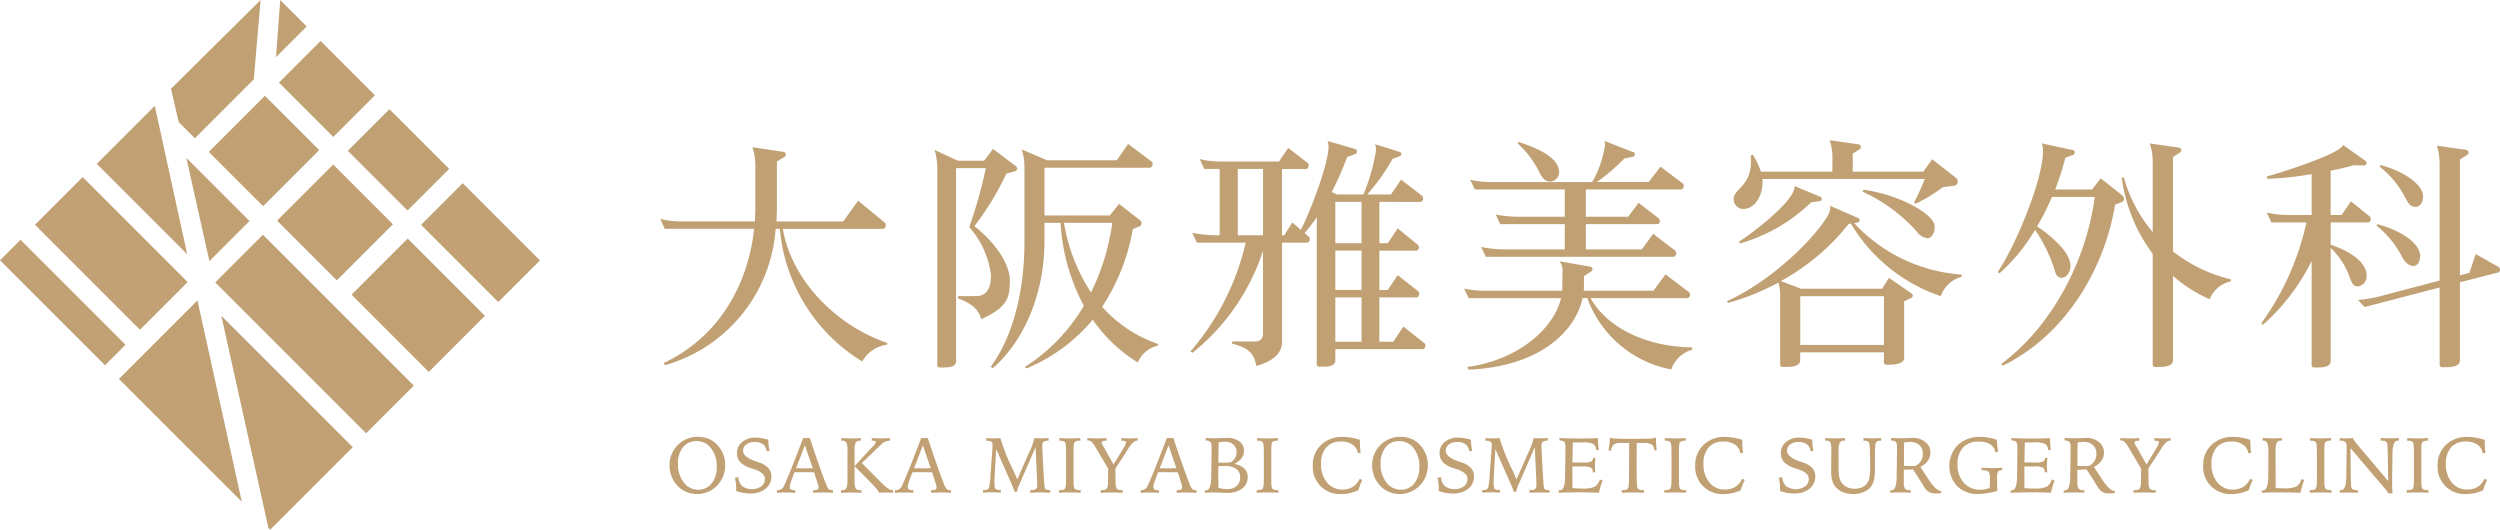 <svg xmlns="http://www.w3.org/2000/svg" width="264.203" height="56.006" viewBox="0 0 264.203 56.006">
  <g id="グループ_9" data-name="グループ 9" transform="translate(-2220.898 4435.003)">
    <rect id="長方形_3" data-name="長方形 3" width="8.387" height="8.117" transform="translate(2242.963 -4418.95) rotate(-45)" fill="#c1a174"/>
    <rect id="長方形_4" data-name="長方形 4" width="6.223" height="8.928" transform="matrix(0.707, -0.707, 0.707, 0.707, 2257.657, -4419.069)" fill="#c1a174"/>
    <rect id="長方形_5" data-name="長方形 5" width="6.223" height="8.117" transform="translate(2250.379 -4426.272) rotate(-45.004)" fill="#c1a174"/>
    <path id="パス_1" data-name="パス 1" d="M102.313,0l-.451,6.043L105.109,2.8Z" transform="translate(2148.2 -4435.003)" fill="#c1a174"/>
    <path id="パス_2" data-name="パス 2" d="M71.222,69.187l4.239-4.239-6.674-6.674Z" transform="translate(2171.805 -4476.593)" fill="#c1a174"/>
    <rect id="長方形_6" data-name="長方形 6" width="7.125" height="22.546" transform="translate(2243.648 -4405.155) rotate(-45)" fill="#c1a174"/>
    <rect id="長方形_7" data-name="長方形 7" width="8.388" height="8.929" transform="translate(2250.181 -4411.685) rotate(-44.996)" fill="#c1a174"/>
    <path id="パス_3" data-name="パス 3" d="M45.272,54.752,41.845,39.059l-6.133,6.133Z" transform="translate(2195.411 -4462.879)" fill="#c1a174"/>
    <rect id="長方形_8" data-name="長方形 8" width="6.223" height="11.544" transform="translate(2265.396 -4411.245) rotate(-45)" fill="#c1a174"/>
    <rect id="長方形_9" data-name="長方形 9" width="3.066" height="15.692" transform="translate(2220.898 -4407.497) rotate(-45.008)" fill="#c1a174"/>
    <path id="パス_4" data-name="パス 4" d="M86.662,138.915l.18.271,8.748-8.748L81.7,116.549Z" transform="translate(2162.588 -4518.183)" fill="#c1a174"/>
    <path id="パス_5" data-name="パス 5" d="M63.117,9.379l.812,3.517,1.714,1.714,6.223-6.223L72.587,0Z" transform="translate(2175.852 -4435.003)" fill="#c1a174"/>
    <rect id="長方形_10" data-name="長方形 10" width="7.125" height="15.692" transform="translate(2224.595 -4411.252) rotate(-45)" fill="#c1a174"/>
    <path id="パス_6" data-name="パス 6" d="M56.889,132.163,52.2,110.879l-8.3,8.3Z" transform="translate(2189.566 -4514.137)" fill="#c1a174"/>
    <rect id="長方形_11" data-name="長方形 11" width="8.388" height="11.545" transform="translate(2258.05 -4403.861) rotate(-44.996)" fill="#c1a174"/>
    <path id="パス_7" data-name="パス 7" d="M267.684,75.187a3.519,3.519,0,0,0-2.616,1.779,18.283,18.283,0,0,1-8.711-14.022h-.445a16.149,16.149,0,0,1-11.693,14.414l-.131-.235c6.226-2.956,8.973-8.79,9.549-14.179h-9.444l-.471-1.046a8.923,8.923,0,0,0,2.355.261h7.638c.026-.471.052-.942.052-1.413V56.2a5.91,5.91,0,0,0-.314-1.884l3.322.5a.276.276,0,0,1,.209.262.284.284,0,0,1-.1.236l-.837.523v4.813c0,.523-.026,1.02-.052,1.517h7.063l1.57-2.2,2.825,2.328a.3.3,0,0,1,.1.262c0,.183-.1.392-.288.392H256.671c.916,5.31,5.441,10.124,11.039,12.06Z" transform="translate(2046.956 -4473.765)" fill="#c1a174"/>
    <path id="パス_8" data-name="パス 8" d="M353.412,56.029l-.863.235a29.206,29.206,0,0,1-3.375,5.546c2.851,2.276,3.741,4.5,3.741,5.677v.183c0,1.883-.419,2.8-3.035,3.976-.209-.942-.942-1.674-2.459-2.2l.026-.235h1.857c.968,0,1.622-.549,1.622-2.224a9.425,9.425,0,0,0-2.3-5.075,47.426,47.426,0,0,0,1.753-6.226h-3.139V76.067c0,.628-.759.68-1.334.68h-.419c-.131,0-.235-.078-.235-.262V55.767a6.867,6.867,0,0,0-.288-2.014l2.459,1.151h2.773l.942-1.255,2.354,1.779a.447.447,0,0,1,.209.314c0,.131-.1.236-.288.288m15.147,18.416a3.006,3.006,0,0,0-2.119,1.779,16.033,16.033,0,0,1-4.761-4.525,18.1,18.1,0,0,1-7.011,5.153l-.157-.157a19.275,19.275,0,0,0,6.226-6.462,21.07,21.07,0,0,1-2.459-8.763h-1.7v1.91c0,5.938-2.433,10.856-5.467,13.446l-.209-.157c2.25-3.06,3.558-7.77,3.558-13.158v-7.9a6.105,6.105,0,0,0-.288-1.91l2.668,1.151h7.377l1.2-1.726,2.485,1.857a.3.3,0,0,1,.1.262c0,.183-.1.392-.288.392H356.578v5.049h6.906l.968-1.23,2.25,1.753a.334.334,0,0,1,.131.288.358.358,0,0,1-.209.34l-.706.288a21.8,21.8,0,0,1-3.244,8.214,13.921,13.921,0,0,0,5.912,3.924ZM358.644,61.47a19.129,19.129,0,0,0,2.851,7.351,23.976,23.976,0,0,0,2.25-7.351Z" transform="translate(1974.701 -4472.918)" fill="#c1a174"/>
    <path id="パス_9" data-name="パス 9" d="M463.98,74.028h-9.234v1.177c0,.628-.706.68-1.282.68h-.419a.247.247,0,0,1-.261-.261V60.086A17.609,17.609,0,0,1,451.5,61.76l.445.392a.3.3,0,0,1,.1.262.329.329,0,0,1-.288.366h-2.642V73.27c0,.916-.575,1.936-2.721,2.538-.209-1.256-.784-1.936-2.563-2.355v-.235h2.485a.745.745,0,0,0,.785-.733V63.643a22.861,22.861,0,0,1-7.455,10.778l-.209-.157a26.653,26.653,0,0,0,5.834-11.484h-5.154l-.5-1.047a12.821,12.821,0,0,0,2.433.262h.471V54.984h-1.622l-.5-1.046a8.96,8.96,0,0,0,2.328.262h6.069l.968-1.439,2.067,1.6a.284.284,0,0,1,.1.235c0,.183-.1.393-.287.393h-2.538V62h.236l.863-1.361.89.785c.889-1.674,2.93-6.906,2.93-8.79a2.233,2.233,0,0,0-.1-.6l2.9.837a.284.284,0,0,1,.209.288.275.275,0,0,1-.131.235l-.915.34a31.432,31.432,0,0,1-1.622,3.688l.549.262h2.8a20.45,20.45,0,0,0,1.334-4.709,2.057,2.057,0,0,0-.1-.6l2.59.811a.251.251,0,0,1,.183.235.219.219,0,0,1-.157.209l-.785.314a21.43,21.43,0,0,1-2.668,3.741h2.511l1.073-1.57,2.2,1.7a.42.42,0,0,1,.131.288c0,.183-.131.366-.288.366H459.4v4.368h.889l1.047-1.57,2.119,1.726a.322.322,0,0,1,.131.262c0,.183-.131.366-.288.366h-3.9v4.159h.889l1.047-1.57,2.171,1.7a.3.3,0,0,1,.1.261c0,.183-.1.393-.288.393H459.4v4.683h1.465l1.072-1.6,2.223,1.753a.3.3,0,0,1,.105.262.329.329,0,0,1-.288.366M447.107,54.984h-2.668v7.011h2.668Zm10.411,3.479h-2.773v4.369h2.773Zm0,5.154h-2.773v4.159h2.773Zm0,4.944h-2.773v4.683h2.773Z" transform="translate(1907.272 -4472.135)" fill="#c1a174"/>
    <path id="パス_10" data-name="パス 10" d="M562.3,76.174a11.76,11.76,0,0,1-8.868-7.534h-.5c-.732,3.4-4.369,7.22-12.033,7.56l-.157-.287c5.206-.706,9.077-3.872,9.915-7.272H540.9l-.5-1.02a10.283,10.283,0,0,0,2.354.235h8.031l.026-1.988a1.74,1.74,0,0,0-.314-1.125l3.27.575a.255.255,0,0,1,.21.262.237.237,0,0,1-.1.209l-.785.523-.026,1.544h7.351l1.282-1.726,2.485,1.883a.335.335,0,0,1,.1.262.329.329,0,0,1-.288.366H553.774c1.831,3.218,5.964,5.127,10.726,5.206l.026.236a3.3,3.3,0,0,0-2.223,2.093m1.047-19.018H553.278v2.878h4.473l1.1-1.465,2.119,1.622a.421.421,0,0,1,.131.288.3.3,0,0,1-.288.34h-7.533v2.668h5.912l1.2-1.648,2.328,1.779a.335.335,0,0,1,.1.261c0,.21-.1.393-.288.393H542.709l-.5-1.046a12.257,12.257,0,0,0,2.38.262h6.461V60.818h-6.827l-.471-1.02a11.771,11.771,0,0,0,2.355.236h4.944V57.155h-9.5l-.5-1.02a10.35,10.35,0,0,0,2.381.236h10.516a11.138,11.138,0,0,0,1.36-3.924,2.063,2.063,0,0,0-.052-.419l3.008,1.177c.131,0,.183.1.183.235a.273.273,0,0,1-.183.261l-.916.183a21.729,21.729,0,0,1-2.9,2.485h5.467l1.256-1.622,2.354,1.779a.283.283,0,0,1,.1.236c0,.183-.1.393-.287.393m-13.865-.837c-.392,0-.733-.235-1.072-.916a10.227,10.227,0,0,0-2.329-3.113l.1-.157c2.485.811,4.107,1.752,4.264,3.008,0,.052.026.131.026.183a.994.994,0,0,1-.994.994" transform="translate(1835.214 -4472.135)" fill="#c1a174"/>
    <path id="パス_11" data-name="パス 11" d="M659.98,68.235a17.594,17.594,0,0,1-9.5-7.665l-.235.026a23.392,23.392,0,0,1-7.168,6.043l2.145.811h8.554l.733-1.151,2.38,1.648a.267.267,0,0,1,.131.209.288.288,0,0,1-.157.262l-.758.366v5.991c0,.68-1.177.706-1.753.706h-.1a.274.274,0,0,1-.288-.287v-1.02h-8.842v.837c0,.654-.916.706-1.544.706h-.314a.254.254,0,0,1-.262-.288V68.392a5.242,5.242,0,0,0-.183-1.6,24.27,24.27,0,0,1-5.31,2.145l-.157-.157c5-2.276,9.549-6.959,10.752-9.182a1.611,1.611,0,0,0,.183-.916l2.982,1.308a.267.267,0,0,1,.131.209.256.256,0,0,1-.236.262l-.339.052a17.053,17.053,0,0,0,11.353,5.441v.235a3.229,3.229,0,0,0-2.2,2.04m1.386-11.667-1.177.157a16.028,16.028,0,0,1-2.877,1.752l-.157-.157a19.43,19.43,0,0,0,1.125-2.459H641.119a1.579,1.579,0,0,1,.027.34c-.027,1.491-.838,2.825-2.067,2.825h-.052a1.042,1.042,0,0,1-.942-1.073c.026-1.073,1.831-1.308,1.831-3.976a4.821,4.821,0,0,0-.026-.6l.209-.1a7.46,7.46,0,0,1,.864,1.805h7.56V53.664a5.529,5.529,0,0,0-.288-1.91l3.087.445a.284.284,0,0,1,.21.288.237.237,0,0,1-.1.209l-.759.471v1.91h7.456l.942-1.308,2.511,1.962a.456.456,0,0,1,.183.366.437.437,0,0,1-.393.471m-14.178,1.622-.916.131a17.96,17.96,0,0,1-7.508,4.342l-.13-.183c1.2-.732,5.885-4.264,5.885-5.807v-.078l2.747,1.151a.267.267,0,0,1,.131.21.248.248,0,0,1-.209.235m6.775,10.045h-8.842v5.154h8.842Zm4.578-6.122a1.667,1.667,0,0,1-1.125-.732,17.362,17.362,0,0,0-5.7-4.186l.079-.209c3.427.471,6.671,2.145,7.4,3.427a1.041,1.041,0,0,1,.131.575c0,.445-.261,1.125-.784,1.125" transform="translate(1766.025 -4471.939)" fill="#c1a174"/>
    <path id="パス_12" data-name="パス 12" d="M750.511,59.142l-.706.262c-1.1,6.749-5.206,13.786-11.877,17.03l-.157-.183c5.441-4.055,9-10.987,9.888-17.658h-4.526a24.747,24.747,0,0,1-1.57,3.113c1.125.759,3.531,2.59,3.531,4.186,0,.523-.34,1.256-.968,1.256-.262,0-.549-.209-.68-.732a16.582,16.582,0,0,0-2.093-4.343,19.294,19.294,0,0,1-3.767,4.6l-.183-.157c1.805-2.616,4.787-9.653,4.787-12.818a1.856,1.856,0,0,0-.131-.759l3.3.706a.26.26,0,0,1,.183.262.311.311,0,0,1-.131.235l-.863.314a28.963,28.963,0,0,1-1.072,3.348h3.9l.915-1.177,2.3,1.831a.408.408,0,0,1,.157.314.371.371,0,0,1-.236.366M759.8,69.4a14.292,14.292,0,0,1-3.872-2.459v8.92c0,.654-.942.706-1.57.706h-.314a.255.255,0,0,1-.262-.288V64.609a17.172,17.172,0,0,1-3.27-8.031l.209-.078a15.313,15.313,0,0,0,3.06,5.807V54.826a5.917,5.917,0,0,0-.314-1.884l3.113.445a.3.3,0,0,1,.235.261.274.274,0,0,1-.131.235l-.759.5v9.967a15.7,15.7,0,0,0,6.121,2.956v.209A3.135,3.135,0,0,0,759.8,69.4" transform="translate(1694.618 -4472.787)" fill="#c1a174"/>
    <path id="パス_13" data-name="パス 13" d="M845.992,61.678h-3.95v2.354c2.04.68,3.793,1.858,3.793,3.244a1.1,1.1,0,0,1-.916,1.177c-.445-.026-.6-.235-.889-1.02a7.965,7.965,0,0,0-1.988-3.061V76.328c0,.628-.759.68-1.334.68h-.419a.235.235,0,0,1-.261-.262V65.759a22.147,22.147,0,0,1-5.153,6.749l-.157-.183a28.591,28.591,0,0,0,4.761-10.647h-3.714l-.471-1.046a9.939,9.939,0,0,0,2.328.262h2.407V56.577a35.558,35.558,0,0,1-4.683.5l-.052-.261c1.1-.262,7.8-2.381,8.057-3.323l2.381,1.7a.323.323,0,0,1,.1.209.262.262,0,0,1-.262.262l-1.073-.026c-.68.183-1.517.393-2.459.576v4.683h1.151l.994-1.439,1.988,1.6a.389.389,0,0,1,.1.236c0,.183-.1.392-.288.392m13.76,5.284L855.7,68.009v8.24c0,.68-.89.733-1.517.733h-.34a.275.275,0,0,1-.288-.288V68.558l-7.927,2.067-.706-.759a12.255,12.255,0,0,0,2.354-.392l6.278-1.648V55.452a6.792,6.792,0,0,0-.288-1.884l3.087.445a.3.3,0,0,1,.262.288.313.313,0,0,1-.131.236l-.785.5V67.277l.994-.262.68-1.988,2.407,1.361a.361.361,0,0,1,.157.288.294.294,0,0,1-.183.288m-9-.68c-.366,0-.837-.314-1.2-1.02a10.206,10.206,0,0,0-2.668-3.244l.078-.157c2.642.706,4.29,1.988,4.5,3.087a.981.981,0,0,1,.026.261c0,.68-.314,1.073-.732,1.073m.288-6.252c-.5,0-.707-.157-1.151-1.02a10.152,10.152,0,0,0-2.668-3.218l.078-.183c2.642.732,4.264,2.014,4.473,3.087a1.079,1.079,0,0,1,.026.288c0,.628-.366,1.046-.758,1.046" transform="translate(1625.167 -4473.178)" fill="#c1a174"/>
    <path id="パス_14" data-name="パス 14" d="M250.071,161.238a3.207,3.207,0,0,1,1.1.176,2.547,2.547,0,0,1,.876.545,3.059,3.059,0,0,1,.719,1.032,3.17,3.17,0,0,1,.249,1.248,3.131,3.131,0,0,1-.263,1.271,2.965,2.965,0,0,1-.75,1.033,3,3,0,0,1-1.94.741,2.94,2.94,0,0,1-1.193-.239,2.759,2.759,0,0,1-.962-.709,3.062,3.062,0,0,1-.581-.964,3.179,3.179,0,0,1-.2-1.126,3.066,3.066,0,0,1,.241-1.209,2.986,2.986,0,0,1,1.63-1.594,2.873,2.873,0,0,1,1.073-.207m2.049,3.143a2.99,2.99,0,0,0-.608-1.934,1.884,1.884,0,0,0-1.531-.755,1.755,1.755,0,0,0-1.423.648,2.632,2.632,0,0,0-.537,1.734,3.1,3.1,0,0,0,.61,1.98,1.867,1.867,0,0,0,1.525.774,1.743,1.743,0,0,0,1.424-.666,2.74,2.74,0,0,0,.541-1.78" transform="translate(2044.526 -4550.077)" fill="#c1a174"/>
    <path id="パス_15" data-name="パス 15" d="M274.814,161.769a5.06,5.06,0,0,0,.034.591,4.329,4.329,0,0,0,.107.575l-.316.061a1.074,1.074,0,0,0-.387-.745,1.449,1.449,0,0,0-.9-.243,1.379,1.379,0,0,0-.869.259.809.809,0,0,0-.334.668q0,.673,1.426,1.15c.127.04.224.073.292.1a2.206,2.206,0,0,1,.96.581,1.29,1.29,0,0,1,.308.877,1.608,1.608,0,0,1-.611,1.306,2.479,2.479,0,0,1-1.62.5,4.42,4.42,0,0,1-.751-.063,4.483,4.483,0,0,1-.743-.2c0-.027,0-.059.006-.1s0-.09,0-.16a4.9,4.9,0,0,0-.033-.567,5,5,0,0,0-.1-.559l.365-.085a1.441,1.441,0,0,0,.417.972,1.807,1.807,0,0,0,2.009.006.949.949,0,0,0,.377-.776q0-.673-1.174-1.045-.166-.052-.259-.085a2.721,2.721,0,0,1-1.167-.644,1.375,1.375,0,0,1-.352-.972,1.462,1.462,0,0,1,.551-1.162,2.065,2.065,0,0,1,1.381-.466,4,4,0,0,1,.616.049,7.411,7.411,0,0,1,.762.17" transform="translate(2027.281 -4550.3)" fill="#c1a174"/>
    <path id="パス_16" data-name="パス 16" d="M289.579,161.706h.7q.527,1.609,1,2.938t.743,2a1.287,1.287,0,0,0,.279.474.549.549,0,0,0,.336.089h.081v.279q-.316-.016-.577-.024t-.439-.008q-.227,0-.5.008t-.575.024v-.279h.077a.794.794,0,0,0,.393-.067.268.268,0,0,0,.1-.245.721.721,0,0,0-.016-.144,1.705,1.705,0,0,0-.053-.189l-.4-1.242q-.154,0-.421,0-.486-.012-.624-.012l-.52,0q-.245,0-.508.01-.288.727-.393,1.06a1.843,1.843,0,0,0-.105.475.327.327,0,0,0,.105.278.656.656,0,0,0,.377.079h.109v.279c-.2-.011-.381-.019-.553-.024s-.324-.008-.46-.008q-.162,0-.405.008t-.526.024v-.275a.746.746,0,0,0,.75-.474q.227-.474.8-1.9t1.217-3.131m.182.761-.928,2.422.223,0q.457.012.624.012.2,0,.733-.012l.178,0Z" transform="translate(2016.205 -4550.411)" fill="#c1a174"/>
    <path id="パス_17" data-name="パス 17" d="M310.488,161.706q.287.016.551.024t.478.008q.251,0,.51-.008t.526-.024v.275H312.5a.552.552,0,0,0-.488.182,2.108,2.108,0,0,0-.123.939v2.958a2.312,2.312,0,0,0,.117.971.526.526,0,0,0,.47.178l.065,0c.029,0,.053,0,.069,0v.284q-.3-.016-.581-.024t-.512-.008q-.186,0-.458.008t-.6.024v-.279l.053,0,.077,0a.444.444,0,0,0,.435-.225,2.682,2.682,0,0,0,.115-1q0-.105,0-.4t0-.474v-1.076c0-.135,0-.307,0-.516s0-.352,0-.427a2.225,2.225,0,0,0-.115-.906.454.454,0,0,0-.435-.207l-.049,0-.056,0Zm3.224,0q.259.016.514.024t.5.008q.174,0,.4-.008t.5-.024v.275h-.037a1.289,1.289,0,0,0-.887.4l-.041.041-2.009,1.922L314.5,166.2l.207.206q.782.8,1.146.8l.069,0a.158.158,0,0,0,.036-.006l0,.284-.174-.008q-.421-.024-.575-.024c-.1,0-.22,0-.35.008s-.271.013-.419.024l.006-.018a.108.108,0,0,0,0-.022q0-.21-1.292-1.493-.782-.781-1.272-1.283l1.56-1.684q.105-.118.287-.307a1.864,1.864,0,0,0,.409-.522.141.141,0,0,0-.079-.132.567.567,0,0,0-.253-.042h-.1Z" transform="translate(1999.322 -4550.411)" fill="#c1a174"/>
    <path id="パス_18" data-name="パス 18" d="M333.124,161.706h.7q.527,1.609,1,2.938t.743,2a1.285,1.285,0,0,0,.279.474.549.549,0,0,0,.336.089h.081v.279q-.316-.016-.578-.024t-.439-.008q-.227,0-.5.008t-.575.024v-.279h.077a.794.794,0,0,0,.393-.067.268.268,0,0,0,.105-.245.723.723,0,0,0-.016-.144,1.722,1.722,0,0,0-.053-.189l-.4-1.242c-.1,0-.243,0-.421,0q-.486-.012-.624-.012l-.52,0q-.245,0-.508.01-.288.727-.393,1.06a1.842,1.842,0,0,0-.105.475.327.327,0,0,0,.105.278.655.655,0,0,0,.377.079h.109v.279q-.3-.016-.553-.024t-.46-.008q-.162,0-.405.008t-.526.024v-.275a.746.746,0,0,0,.75-.474q.227-.474.8-1.9t1.217-3.131m.182.761-.928,2.422.223,0q.457.012.624.012.2,0,.733-.012l.178,0Z" transform="translate(1985.127 -4550.411)" fill="#c1a174"/>
    <path id="パス_19" data-name="パス 19" d="M366.419,166.068l1.17-2.657.049-.11a7.087,7.087,0,0,0,.579-1.547.121.121,0,0,0,0-.024.118.118,0,0,1,0-.024q.239.012.431.018t.342.006q.142,0,.328-.006t.409-.018v.279h-.048a.725.725,0,0,0-.484.121.575.575,0,0,0-.131.433q0,.122.016.543t.04.911l.069,1.138,0,.109q.089,1.515.138,1.713a.261.261,0,0,0,.15.182.712.712,0,0,0,.328.065h.1v.283q-.32-.016-.595-.024t-.456-.008q-.213,0-.48.008t-.571.024v-.291c.024,0,.055,0,.093,0l.081,0a.636.636,0,0,0,.427-.109.526.526,0,0,0,.12-.4c0-.089,0-.177,0-.263s-.007-.176-.012-.267l-.158-3.483-1.661,3.819c0,.005-.008.017-.016.036a3.608,3.608,0,0,0-.287.855h-.268a4.839,4.839,0,0,0-.283-.77l-.016-.036-1.632-3.7q-.024.433-.069,1.191-.113,1.879-.113,2.353v.041q0,.514.115.622a.727.727,0,0,0,.472.107h.085v.283q-.263-.016-.5-.024t-.468-.008q-.162,0-.4.008c-.161.006-.333.014-.516.024V167.2h.113a.8.8,0,0,0,.344-.057.393.393,0,0,0,.178-.2,6.935,6.935,0,0,0,.158-1.345q.021-.324.037-.514l.073-.98V164.1q.109-1.454.109-1.652a.438.438,0,0,0-.124-.356.774.774,0,0,0-.468-.1h-.065v-.279l.105,0q.47.028.656.028.142,0,.539-.024c.083-.005.147-.008.19-.008v.024a20.815,20.815,0,0,0,1.371,3.4Z" transform="translate(1961.985 -4550.411)" fill="#c1a174"/>
    <path id="パス_20" data-name="パス 20" d="M390.93,161.706q.283.016.563.024t.547.008q.226,0,.506-.008c.186-.005.383-.013.591-.024v.275h-.069a.981.981,0,0,0-.395.061.344.344,0,0,0-.184.2,1.278,1.278,0,0,0-.047.3q-.014.208-.014.679v2.825q0,.478.022.673a.875.875,0,0,0,.07.288.309.309,0,0,0,.189.146,1.279,1.279,0,0,0,.382.044h.085v.284q-.348-.016-.644-.024t-.494-.008c-.157,0-.334,0-.531.008s-.4.013-.62.024V167.2h.081a1.275,1.275,0,0,0,.384-.044.308.308,0,0,0,.186-.146,1.037,1.037,0,0,0,.079-.359q.022-.249.022-.9v-2.225q0-.636-.016-.906a1.6,1.6,0,0,0-.053-.375.333.333,0,0,0-.176-.2.965.965,0,0,0-.4-.061h-.073Z" transform="translate(1941.924 -4550.411)" fill="#c1a174"/>
    <path id="パス_21" data-name="パス 21" d="M401.331,161.706q.3.016.563.024t.466.008q.219,0,.47-.008t.527-.024v.28H403.3a.958.958,0,0,0-.34.046c-.078.031-.117.076-.117.136a1.3,1.3,0,0,0,.2.437l.085.145.976,1.742q.664-1.065,1-1.644a2.912,2.912,0,0,0,.332-.672.152.152,0,0,0-.1-.144.809.809,0,0,0-.322-.046h-.069v-.28q.243.016.462.024t.385.008q.207,0,.421-.008t.441-.024v.28a.068.068,0,0,0-.02-.006l-.036,0h-.049q-.36,0-.936.923-.178.288-.283.454l-1.021,1.559.016,1.446a1.28,1.28,0,0,0,.13.7.632.632,0,0,0,.482.14h.142v.284q-.336-.016-.638-.024t-.541-.008q-.2,0-.5.008t-.654.024V167.2l.085,0,.081,0a.578.578,0,0,0,.478-.162,1.241,1.241,0,0,0,.134-.672l.016-1.438-1.308-2.207c-.024-.035-.055-.086-.093-.154q-.36-.608-.656-.608a.418.418,0,0,0-.051,0l-.087.012Z" transform="translate(1934.471 -4550.411)" fill="#c1a174"/>
    <path id="パス_22" data-name="パス 22" d="M423.78,161.706h.7q.527,1.609,1,2.938t.743,2a1.287,1.287,0,0,0,.28.474.548.548,0,0,0,.336.089h.081v.279q-.315-.016-.577-.024t-.439-.008q-.226,0-.5.008t-.575.024v-.279h.077a.794.794,0,0,0,.393-.067.268.268,0,0,0,.105-.245.718.718,0,0,0-.016-.144,1.72,1.72,0,0,0-.053-.189l-.4-1.242q-.154,0-.421,0-.486-.012-.624-.012l-.52,0q-.245,0-.508.01-.288.727-.393,1.06a1.844,1.844,0,0,0-.105.475.327.327,0,0,0,.105.278.655.655,0,0,0,.377.079h.109v.279c-.2-.011-.381-.019-.553-.024s-.324-.008-.459-.008q-.162,0-.405.008t-.526.024v-.275a.746.746,0,0,0,.75-.474q.227-.474.8-1.9t1.217-3.131m.182.761-.928,2.422.223,0q.457.012.623.012.2,0,.733-.012l.178,0Z" transform="translate(1920.427 -4550.411)" fill="#c1a174"/>
    <path id="パス_23" data-name="パス 23" d="M444.721,167.191l.054.006.079,0q.539,0,.547-1.515,0-.381.008-.6l.016-1.105q0-.356.006-.693t0-.729a.692.692,0,0,0-.13-.482.634.634,0,0,0-.462-.133h-.032v-.284q.259.02.508.028t.5.008q.283,0,.7-.018t.539-.019a2.12,2.12,0,0,1,1.318.37,1.193,1.193,0,0,1,.484,1,1.251,1.251,0,0,1-.237.763,2.376,2.376,0,0,1-.784.622,2.032,2.032,0,0,1,1.065.486,1.234,1.234,0,0,1,.352.919,1.437,1.437,0,0,1-.587,1.195,2.5,2.5,0,0,1-1.568.454q-.178,0-.668-.02t-.81-.02c-.089,0-.212,0-.37.008s-.335.013-.533.024Zm1.434-.263a3.52,3.52,0,0,0,.462.1,2.948,2.948,0,0,0,.441.034,1.5,1.5,0,0,0,1.028-.324,1.147,1.147,0,0,0,.365-.9,1.055,1.055,0,0,0-.409-.913,2.139,2.139,0,0,0-1.255-.3l-.277,0c-.093,0-.214.006-.362.014q0,.17,0,.5t0,.484q0,.251,0,.532t.012.768m-.008-2.661c.062.005.129.009.2.01s.179,0,.322,0,.3,0,.427-.008.257-.015.379-.028a1.486,1.486,0,0,0,.445-.476,1.166,1.166,0,0,0,.15-.585,1.042,1.042,0,0,0-.328-.812,1.289,1.289,0,0,0-.9-.3q-.125,0-.289.016c-.11.011-.233.027-.371.049q-.012.542-.022,1.259t-.014.871" transform="translate(1903.504 -4550.381)" fill="#c1a174"/>
    <path id="パス_24" data-name="パス 24" d="M463.917,161.706q.283.016.563.024t.547.008q.227,0,.506-.008t.591-.024v.275h-.069a.98.98,0,0,0-.395.061.345.345,0,0,0-.184.2,1.271,1.271,0,0,0-.047.3q-.014.208-.014.679v2.825q0,.478.022.673a.857.857,0,0,0,.071.288.306.306,0,0,0,.188.146,1.283,1.283,0,0,0,.383.044h.085v.284q-.348-.016-.644-.024t-.494-.008q-.235,0-.531.008t-.62.024V167.2h.081a1.277,1.277,0,0,0,.385-.044.306.306,0,0,0,.186-.146,1.04,1.04,0,0,0,.079-.359q.023-.249.022-.9v-2.225q0-.636-.016-.906a1.6,1.6,0,0,0-.053-.375.333.333,0,0,0-.176-.2.966.966,0,0,0-.395-.061h-.073Z" transform="translate(1889.833 -4550.411)" fill="#c1a174"/>
    <path id="パス_25" data-name="パス 25" d="M489.551,161.575v.138q0,.284.02.589t.061.642l-.3.049a1.272,1.272,0,0,0-.551-.909,2.113,2.113,0,0,0-1.227-.326,1.972,1.972,0,0,0-1.557.618,2.549,2.549,0,0,0-.549,1.752,2.936,2.936,0,0,0,.63,1.958,2.037,2.037,0,0,0,1.634.747,2.015,2.015,0,0,0,1.1-.291,1.93,1.93,0,0,0,.723-.855l.271.134q-.13.263-.235.537t-.186.549a4.553,4.553,0,0,1-.891.3,4.188,4.188,0,0,1-.911.1,2.858,2.858,0,0,1-3.009-3.021,2.877,2.877,0,0,1,.879-2.177,3.151,3.151,0,0,1,2.272-.84,5.328,5.328,0,0,1,.873.077,7.284,7.284,0,0,1,.954.231" transform="translate(1875.061 -4550.098)" fill="#c1a174"/>
    <path id="パス_26" data-name="パス 26" d="M509.418,161.238a3.2,3.2,0,0,1,1.1.176,2.547,2.547,0,0,1,.877.545,3.056,3.056,0,0,1,.719,1.032,3.164,3.164,0,0,1,.249,1.248,3.127,3.127,0,0,1-.263,1.271,2.959,2.959,0,0,1-.749,1.033,3,3,0,0,1-1.94.741,2.939,2.939,0,0,1-1.193-.239,2.764,2.764,0,0,1-.962-.709,3.064,3.064,0,0,1-.581-.964,3.176,3.176,0,0,1-.2-1.126,3.063,3.063,0,0,1,.241-1.209,2.984,2.984,0,0,1,1.63-1.594,2.872,2.872,0,0,1,1.073-.207m2.049,3.143a2.989,2.989,0,0,0-.607-1.934,1.884,1.884,0,0,0-1.531-.755,1.756,1.756,0,0,0-1.423.648,2.634,2.634,0,0,0-.537,1.734,3.1,3.1,0,0,0,.609,1.98,1.867,1.867,0,0,0,1.525.774,1.743,1.743,0,0,0,1.423-.666,2.739,2.739,0,0,0,.541-1.78" transform="translate(1859.432 -4550.077)" fill="#c1a174"/>
    <path id="パス_27" data-name="パス 27" d="M534.161,161.769a4.942,4.942,0,0,0,.035.591,4.28,4.28,0,0,0,.107.575l-.316.061a1.075,1.075,0,0,0-.387-.745,1.447,1.447,0,0,0-.9-.243,1.379,1.379,0,0,0-.869.259.81.81,0,0,0-.334.668q0,.673,1.426,1.15c.127.04.224.073.292.1a2.2,2.2,0,0,1,.96.581,1.29,1.29,0,0,1,.308.877,1.608,1.608,0,0,1-.612,1.306,2.479,2.479,0,0,1-1.62.5,4.418,4.418,0,0,1-.751-.063,4.48,4.48,0,0,1-.743-.2c0-.027,0-.059.006-.1s0-.09,0-.16a4.909,4.909,0,0,0-.13-1.126l.365-.085a1.439,1.439,0,0,0,.417.972,1.807,1.807,0,0,0,2.008.006.949.949,0,0,0,.377-.776q0-.673-1.175-1.045-.166-.052-.259-.085a2.721,2.721,0,0,1-1.167-.644,1.375,1.375,0,0,1-.352-.972,1.461,1.461,0,0,1,.551-1.162,2.064,2.064,0,0,1,1.381-.466,4,4,0,0,1,.616.049,7.406,7.406,0,0,1,.761.17" transform="translate(1842.187 -4550.3)" fill="#c1a174"/>
    <path id="パス_28" data-name="パス 28" d="M550.7,166.068l1.17-2.657.049-.11a7.081,7.081,0,0,0,.579-1.547.124.124,0,0,0,0-.024.108.108,0,0,1,0-.024c.16.008.3.014.431.018s.242.006.342.006.2,0,.328-.006.26-.01.409-.018v.279h-.049a.726.726,0,0,0-.484.121.575.575,0,0,0-.132.433c0,.081.006.262.016.543s.024.585.04.911l.069,1.138,0,.109q.089,1.515.138,1.713a.262.262,0,0,0,.15.182.713.713,0,0,0,.328.065h.1v.283q-.32-.016-.595-.024t-.456-.008q-.213,0-.48.008t-.571.024v-.291c.024,0,.055,0,.093,0l.081,0a.637.637,0,0,0,.427-.109.527.527,0,0,0,.12-.4c0-.089,0-.177,0-.263s-.007-.176-.012-.267l-.158-3.483-1.661,3.819c0,.005-.008.017-.016.036a3.63,3.63,0,0,0-.287.855H550.4a4.883,4.883,0,0,0-.284-.77l-.016-.036-1.632-3.7q-.025.433-.069,1.191-.114,1.879-.114,2.353v.041q0,.514.115.622a.727.727,0,0,0,.472.107h.085v.283q-.263-.016-.5-.024t-.468-.008q-.162,0-.4.008c-.161.006-.333.014-.517.024V167.2h.114a.8.8,0,0,0,.344-.057.393.393,0,0,0,.178-.2,6.943,6.943,0,0,0,.158-1.345q.02-.324.037-.514l.073-.98V164.1q.109-1.454.109-1.652a.439.439,0,0,0-.123-.356.775.775,0,0,0-.468-.1h-.065v-.279l.105,0q.47.028.656.028.142,0,.539-.024c.084-.005.147-.008.19-.008v.024a20.823,20.823,0,0,0,1.372,3.4Z" transform="translate(1830.464 -4550.411)" fill="#c1a174"/>
    <path id="パス_29" data-name="パス 29" d="M575.4,161.706q.708.025,1.268.037t.964.012q.45,0,.909-.012t.933-.037q0,.3.024.622t.049.638l-.271.024a.79.79,0,0,0-.3-.658,2.473,2.473,0,0,0-1.154-.172q-.227,0-.83.012l-.178,0q-.008.485-.024,1.19t-.02.915h.126c.159,0,.358,0,.6.006l.48.006a1.781,1.781,0,0,0,.776-.109.457.457,0,0,0,.2-.4l.255.024c-.019.168-.033.323-.043.466s-.014.275-.014.4q0,.105.02.454c.005.084.009.147.012.19l-.263.008v-.032a.5.5,0,0,0-.2-.466,2.209,2.209,0,0,0-.938-.122H576.77q0,.2,0,.549t0,.5q0,.268,0,.557t.016.678q.2.024.46.037c.171.008.36.012.565.012a2.959,2.959,0,0,0,1.339-.2,1.353,1.353,0,0,0,.513-.756l.292.1q-.122.336-.215.66t-.162.644q-.636-.025-1.183-.036t-.988-.012q-.6,0-1.944.045l-.146,0v-.263l.055.006.079,0q.539,0,.547-1.515,0-.381.008-.6l.016-1.106q0-.356.006-.692t0-.729a.691.691,0,0,0-.13-.482.634.634,0,0,0-.462-.134H575.4Z" transform="translate(1810.302 -4550.411)" fill="#c1a174"/>
    <path id="パス_30" data-name="パス 30" d="M595.086,167.03h.142a.862.862,0,0,0,.409-.071.4.4,0,0,0,.17-.261,6.212,6.212,0,0,0,.051-.911q.014-.785.014-2.446v-1.292h-.818a1.414,1.414,0,0,0-.8.16,1.114,1.114,0,0,0-.31.675l-.263-.057q.077-.352.117-.693a5.616,5.616,0,0,0,.041-.668,1.245,1.245,0,0,0,.492.109q.371.033,1.3.033h.988q1.231,0,1.586-.031a1.3,1.3,0,0,0,.5-.111c0,.027,0,.07,0,.128s0,.1,0,.132q0,.255.022.526c.015.181.037.367.067.559l-.255.049a.915.915,0,0,0-.249-.624,1.516,1.516,0,0,0-.844-.186h-.766q0,.231-.008.652-.008,1.105-.008,1.486,0,1.438.018,1.948a2.914,2.914,0,0,0,.063.636.337.337,0,0,0,.174.2.92.92,0,0,0,.373.057h.142v.283q-.336-.016-.634-.024c-.2-.005-.376-.008-.533-.008q-.207,0-.508.008t-.654.024Z" transform="translate(1797.196 -4550.239)" fill="#c1a174"/>
    <path id="パス_31" data-name="パス 31" d="M614.4,161.706q.283.016.563.024t.547.008c.151,0,.32,0,.506-.008s.383-.013.591-.024v.275h-.069a.98.98,0,0,0-.395.061.344.344,0,0,0-.184.2,1.267,1.267,0,0,0-.047.3q-.014.208-.014.679v2.825q0,.478.022.673a.853.853,0,0,0,.071.288.306.306,0,0,0,.188.146,1.282,1.282,0,0,0,.383.044h.085v.284q-.348-.016-.644-.024t-.494-.008q-.235,0-.531.008t-.62.024V167.2h.081a1.277,1.277,0,0,0,.384-.044.306.306,0,0,0,.186-.146,1.041,1.041,0,0,0,.079-.359q.022-.249.022-.9v-2.225q0-.636-.016-.906a1.609,1.609,0,0,0-.053-.375.333.333,0,0,0-.176-.2.964.964,0,0,0-.395-.061H614.4Z" transform="translate(1782.435 -4550.411)" fill="#c1a174"/>
    <path id="パス_32" data-name="パス 32" d="M630.71,161.575v.138q0,.284.02.589t.061.642l-.3.049a1.271,1.271,0,0,0-.551-.909,2.112,2.112,0,0,0-1.227-.326,1.973,1.973,0,0,0-1.557.618,2.549,2.549,0,0,0-.549,1.752,2.935,2.935,0,0,0,.63,1.958,2.037,2.037,0,0,0,1.634.747,2.015,2.015,0,0,0,1.1-.291,1.93,1.93,0,0,0,.723-.855l.271.134q-.13.263-.235.537t-.186.549a4.555,4.555,0,0,1-.891.3,4.187,4.187,0,0,1-.911.1,2.858,2.858,0,0,1-3.009-3.021,2.877,2.877,0,0,1,.879-2.177,3.151,3.151,0,0,1,2.272-.84,5.326,5.326,0,0,1,.873.077,7.286,7.286,0,0,1,.954.231" transform="translate(1774.317 -4550.098)" fill="#c1a174"/>
    <path id="パス_33" data-name="パス 33" d="M660.14,161.769a4.968,4.968,0,0,0,.035.591,4.338,4.338,0,0,0,.107.575l-.316.061a1.073,1.073,0,0,0-.387-.745,1.447,1.447,0,0,0-.9-.243,1.379,1.379,0,0,0-.869.259.81.81,0,0,0-.334.668q0,.673,1.426,1.15c.127.04.224.073.292.1a2.2,2.2,0,0,1,.96.581,1.291,1.291,0,0,1,.308.877,1.608,1.608,0,0,1-.612,1.306,2.479,2.479,0,0,1-1.62.5,4.419,4.419,0,0,1-.751-.063,4.476,4.476,0,0,1-.743-.2c0-.027,0-.059.006-.1s0-.09,0-.16a4.957,4.957,0,0,0-.032-.567,5.059,5.059,0,0,0-.1-.559l.365-.085a1.442,1.442,0,0,0,.417.972,1.807,1.807,0,0,0,2.009.006.949.949,0,0,0,.377-.776q0-.673-1.175-1.045-.166-.052-.259-.085a2.722,2.722,0,0,1-1.167-.644,1.376,1.376,0,0,1-.352-.972,1.46,1.46,0,0,1,.551-1.162,2.065,2.065,0,0,1,1.381-.466,4.005,4.005,0,0,1,.616.049,7.4,7.4,0,0,1,.761.17" transform="translate(1752.276 -4550.3)" fill="#c1a174"/>
    <path id="パス_34" data-name="パス 34" d="M675.825,161.706v.275l-.069,0c-.03,0-.051,0-.065,0a.447.447,0,0,0-.433.211,2.66,2.66,0,0,0-.113,1v1.479a8.246,8.246,0,0,0,.041.969,1.782,1.782,0,0,0,.133.515,1.443,1.443,0,0,0,.585.667,1.8,1.8,0,0,0,.934.229,2,2,0,0,0,.717-.118,1.345,1.345,0,0,0,.526-.361,1.38,1.38,0,0,0,.308-.6,5.412,5.412,0,0,0,.089-1.176q0-.989-.022-1.664a5.769,5.769,0,0,0-.059-.817.435.435,0,0,0-.176-.259.773.773,0,0,0-.387-.073h-.061v-.275l.142,0q.559.028.8.028t.794-.028l.142,0v.275H679.6a.818.818,0,0,0-.359.061.354.354,0,0,0-.172.2,2.782,2.782,0,0,0-.065.618q-.02.5-.02,1.619v.405a7.358,7.358,0,0,1-.049.979,2.436,2.436,0,0,1-.158.6,1.721,1.721,0,0,1-.782.847,2.651,2.651,0,0,1-1.308.308,2.89,2.89,0,0,1-.962-.154,2.059,2.059,0,0,1-.747-.445,1.719,1.719,0,0,1-.478-.728,3.813,3.813,0,0,1-.142-1.174q0-.292.008-.955t.008-1.035V163a1.874,1.874,0,0,0-.116-.859.524.524,0,0,0-.452-.162h-.073v-.275c.191.011.374.019.546.024s.331.008.474.008q.259,0,.526-.008t.543-.024" transform="translate(1740.058 -4550.411)" fill="#c1a174"/>
    <path id="パス_35" data-name="パス 35" d="M697.73,167.192l.054.006.079,0q.538,0,.546-1.515,0-.381.008-.6l.016-1.105q0-.356.006-.693t0-.729a.693.693,0,0,0-.129-.482.634.634,0,0,0-.462-.134h-.032v-.283q.271.02.536.028t.516.008q.272,0,.675-.018c.268-.012.447-.018.536-.018a2.07,2.07,0,0,1,1.361.437,1.366,1.366,0,0,1,.531,1.1,1.5,1.5,0,0,1-.266.873,2.1,2.1,0,0,1-.8.654l.757,1.146c.027.043.068.106.121.187q.785,1.2,1.288,1.2h.041v.231c-.038,0-.095.008-.17.016-.175.016-.3.024-.385.024a1.64,1.64,0,0,1-.679-.116,1.349,1.349,0,0,1-.492-.448q-.04-.052-.448-.721t-.82-1.26c-.1.011-.212.019-.328.024s-.244.008-.384.008h-.243v1.243a1.46,1.46,0,0,0,.125.767.612.612,0,0,0,.5.16.162.162,0,0,0,.032,0l.032,0a.081.081,0,0,1,.026,0l.014,0v.267q-.288-.016-.571-.024t-.563-.008q-.15,0-.421.008t-.616.024Zm1.442-2.592q.194.02.367.028t.306.008c.076,0,.162,0,.259-.006s.2-.011.316-.022a1.6,1.6,0,0,0,.571-.545,1.436,1.436,0,0,0,.182-.739,1.177,1.177,0,0,0-.364-.9,1.378,1.378,0,0,0-.98-.34c-.111,0-.219,0-.323.014s-.209.024-.312.043q-.012.5-.016,1.033t0,1.43" transform="translate(1722.934 -4550.381)" fill="#c1a174"/>
    <path id="パス_36" data-name="パス 36" d="M724.53,161.583q.008.3.041.61t.093.634l-.308.065a1.241,1.241,0,0,0-.543-.85,2.246,2.246,0,0,0-1.215-.275,2.148,2.148,0,0,0-1.646.624,2.483,2.483,0,0,0-.585,1.766,2.8,2.8,0,0,0,.668,1.96,2.28,2.28,0,0,0,1.77.733,2.4,2.4,0,0,0,.466-.046,3.337,3.337,0,0,0,.5-.144q.012-.312.018-.531t.006-.356q0-.692-.154-.832a1.093,1.093,0,0,0-.677-.14h-.056v-.275q.344.016.638.024t.5.008q.3,0,.553-.008c.171-.005.336-.013.492-.024v.275a.556.556,0,0,0-.443.132,1.78,1.78,0,0,0-.1.816v.421q0,.311.008.484c.005.114.013.225.024.33l-.4.089a7.951,7.951,0,0,1-1.588.235,3.1,3.1,0,0,1-2.25-.818,3.165,3.165,0,0,1,.065-4.372,3.321,3.321,0,0,1,2.359-.849,4.981,4.981,0,0,1,.881.079,5.677,5.677,0,0,1,.893.237" transform="translate(1707.405 -4550.098)" fill="#c1a174"/>
    <path id="パス_37" data-name="パス 37" d="M742.239,161.706q.708.025,1.268.037t.964.012q.45,0,.909-.012t.933-.037q0,.3.024.622t.049.638l-.271.024a.791.791,0,0,0-.3-.658,2.473,2.473,0,0,0-1.154-.172q-.227,0-.83.012l-.178,0q-.008.485-.024,1.19t-.021.915h.126c.159,0,.359,0,.6.006l.48.006a1.781,1.781,0,0,0,.776-.109.457.457,0,0,0,.2-.4l.255.024c-.019.168-.033.323-.043.466s-.014.275-.014.4c0,.07.006.221.02.454.005.084.009.147.012.19l-.263.008v-.032a.5.5,0,0,0-.2-.466,2.211,2.211,0,0,0-.938-.122h-1.013q0,.2,0,.549t0,.5q0,.268,0,.557t.016.678q.2.024.46.037c.171.008.36.012.565.012a2.959,2.959,0,0,0,1.338-.2,1.353,1.353,0,0,0,.512-.756l.292.1q-.122.336-.215.66t-.162.644q-.636-.025-1.183-.036t-.988-.012q-.6,0-1.944.045l-.146,0v-.263l.055.006.079,0q.539,0,.547-1.515,0-.381.008-.6l.016-1.106q0-.356.006-.692t0-.729a.692.692,0,0,0-.13-.482.634.634,0,0,0-.462-.134h-.032Z" transform="translate(1691.231 -4550.411)" fill="#c1a174"/>
    <path id="パス_38" data-name="パス 38" d="M761.787,167.192l.054.006.08,0q.538,0,.547-1.515,0-.381.008-.6l.016-1.105q0-.356.006-.693t0-.729a.693.693,0,0,0-.129-.482.634.634,0,0,0-.462-.134h-.032v-.283q.271.02.536.028c.177.005.349.008.517.008s.406-.006.675-.018.447-.018.536-.018a2.069,2.069,0,0,1,1.361.437,1.365,1.365,0,0,1,.53,1.1,1.5,1.5,0,0,1-.265.873,2.1,2.1,0,0,1-.8.654l.758,1.146q.04.065.121.187.786,1.2,1.288,1.2h.04v.231c-.038,0-.095.008-.17.016q-.263.024-.385.024a1.641,1.641,0,0,1-.679-.116,1.349,1.349,0,0,1-.492-.448q-.04-.052-.448-.721t-.82-1.26c-.1.011-.211.019-.328.024s-.245.008-.385.008h-.243v1.243a1.457,1.457,0,0,0,.125.767.612.612,0,0,0,.5.16.165.165,0,0,0,.032,0l.032,0a.08.08,0,0,1,.026,0l.014,0v.267c-.192-.011-.382-.019-.571-.024s-.377-.008-.563-.008q-.15,0-.421.008t-.616.024Zm1.442-2.592q.195.02.367.028c.115.005.216.008.306.008s.162,0,.259-.006.2-.011.316-.022a1.6,1.6,0,0,0,.571-.545,1.434,1.434,0,0,0,.182-.739,1.178,1.178,0,0,0-.364-.9,1.378,1.378,0,0,0-.98-.34c-.111,0-.219,0-.324.014s-.209.024-.312.043q-.012.5-.016,1.033t0,1.43" transform="translate(1677.216 -4550.381)" fill="#c1a174"/>
    <path id="パス_39" data-name="パス 39" d="M782.612,161.706q.3.016.563.024t.466.008c.146,0,.3,0,.469-.008s.343-.013.527-.024v.28h-.056a.957.957,0,0,0-.34.046q-.118.046-.118.136a1.306,1.306,0,0,0,.2.437l.085.145.976,1.742q.664-1.065,1-1.644a2.9,2.9,0,0,0,.332-.672.152.152,0,0,0-.1-.144.81.81,0,0,0-.322-.046h-.069v-.28q.243.016.462.024t.385.008q.206,0,.421-.008t.441-.024v.28a.065.065,0,0,0-.02-.006l-.037,0h-.048q-.361,0-.936.923-.179.288-.284.454l-1.02,1.559.016,1.446a1.274,1.274,0,0,0,.13.7.63.63,0,0,0,.481.14h.142v.284q-.336-.016-.638-.024t-.541-.008q-.2,0-.5.008t-.654.024V167.2l.085,0,.081,0a.577.577,0,0,0,.478-.162,1.236,1.236,0,0,0,.134-.672l.016-1.438-1.308-2.207c-.024-.035-.055-.086-.093-.154q-.36-.608-.656-.608a.412.412,0,0,0-.051,0l-.087.012Z" transform="translate(1662.354 -4550.411)" fill="#c1a174"/>
    <path id="パス_40" data-name="パス 40" d="M818.217,161.575v.138q0,.284.02.589t.061.642l-.3.049a1.271,1.271,0,0,0-.551-.909,2.112,2.112,0,0,0-1.227-.326,1.972,1.972,0,0,0-1.557.618,2.549,2.549,0,0,0-.549,1.752,2.935,2.935,0,0,0,.63,1.958,2.037,2.037,0,0,0,1.634.747,2.015,2.015,0,0,0,1.1-.291,1.93,1.93,0,0,0,.723-.855l.271.134c-.086.176-.165.354-.235.537s-.132.365-.186.549a4.546,4.546,0,0,1-.891.3,4.187,4.187,0,0,1-.911.1,2.858,2.858,0,0,1-3.01-3.021,2.877,2.877,0,0,1,.879-2.177,3.151,3.151,0,0,1,2.272-.84,5.33,5.33,0,0,1,.873.077,7.293,7.293,0,0,1,.954.231" transform="translate(1640.495 -4550.098)" fill="#c1a174"/>
    <path id="パス_41" data-name="パス 41" d="M834.973,161.664q.433.024.658.034t.363.01c.176,0,.347,0,.516-.01s.337-.017.5-.03v.283h-.126a.441.441,0,0,0-.433.22,2.754,2.754,0,0,0-.114,1.014v.805l.012,2.966c.151.008.3.014.432.018s.265.006.387.006a3.067,3.067,0,0,0,1.4-.2,1.386,1.386,0,0,0,.5-.776l.292.089q-.126.348-.223.684t-.17.676q-.672-.02-1.237-.031t-1.059-.01q-.348,0-.777.01t-1.012.031v-.263l.055.006c.017,0,.043,0,.079,0q.547,0,.55-1.558,0-.353,0-.551l.008-1.1q0-.178,0-.457t0-.389a2.464,2.464,0,0,0-.12-.969.476.476,0,0,0-.464-.225h-.032Z" transform="translate(1625.047 -4550.381)" fill="#c1a174"/>
    <path id="パス_42" data-name="パス 42" d="M852.624,161.706q.283.016.563.024t.547.008q.227,0,.506-.008t.591-.024v.275h-.069a.98.98,0,0,0-.395.061.345.345,0,0,0-.184.2,1.266,1.266,0,0,0-.047.3q-.014.208-.014.679v2.825q0,.478.022.673a.857.857,0,0,0,.071.288.308.308,0,0,0,.188.146,1.283,1.283,0,0,0,.383.044h.085v.284q-.348-.016-.644-.024t-.494-.008q-.235,0-.531.008t-.62.024V167.2h.081a1.277,1.277,0,0,0,.385-.044.306.306,0,0,0,.186-.146,1.045,1.045,0,0,0,.079-.359q.022-.249.022-.9v-2.225q0-.636-.016-.906a1.586,1.586,0,0,0-.053-.375.333.333,0,0,0-.176-.2.966.966,0,0,0-.4-.061h-.073Z" transform="translate(1612.416 -4550.411)" fill="#c1a174"/>
    <path id="パス_43" data-name="パス 43" d="M863.634,161.706c.127.011.25.019.371.024s.238.008.354.008c.086,0,.188,0,.3-.008s.242-.013.376-.024a1.476,1.476,0,0,0,.146.275,3.477,3.477,0,0,0,.234.312l3.341,3.952q-.012-.615-.024-1.632-.032-2.134-.073-2.3a.4.4,0,0,0-.172-.259.837.837,0,0,0-.4-.072h-.126v-.28l.146,0q.575.028.81.028t.834-.028l.13,0,0,.28-.053-.006-.077,0q-.542,0-.55,1.511,0,.381,0,.6l-.017,1.077q-.008.239-.01.492t0,.695q0,.49.012.763a3.671,3.671,0,0,0,.041.439h-.45a3.559,3.559,0,0,0-.49-.648l-.04-.049-3.475-4.086v.093q.025,3.791.081,4.009a.4.4,0,0,0,.172.259.809.809,0,0,0,.4.073h.121v.284l-.178-.008q-.568-.024-.774-.024t-.44.008q-.241.008-.508.024v-.279l.055,0,.079,0q.542,0,.551-1.5,0-.381,0-.6l.021-1.077q0-.348.006-.678t0-.756a.676.676,0,0,0-.134-.482.663.663,0,0,0-.474-.133h-.109Z" transform="translate(1604.529 -4550.411)" fill="#c1a174"/>
    <path id="パス_44" data-name="パス 44" d="M888.43,161.706q.283.016.563.024t.547.008q.227,0,.507-.008t.591-.024v.275h-.069a.978.978,0,0,0-.395.061.347.347,0,0,0-.185.2,1.263,1.263,0,0,0-.046.3q-.014.208-.014.679v2.825q0,.478.022.673a.839.839,0,0,0,.071.288.306.306,0,0,0,.188.146,1.286,1.286,0,0,0,.383.044h.085v.284q-.349-.016-.644-.024t-.494-.008q-.235,0-.531.008t-.62.024V167.2h.082a1.274,1.274,0,0,0,.384-.044.307.307,0,0,0,.186-.146,1.03,1.03,0,0,0,.079-.359q.023-.249.023-.9v-2.225q0-.636-.017-.906a1.608,1.608,0,0,0-.052-.375.334.334,0,0,0-.177-.2.961.961,0,0,0-.395-.061h-.073Z" transform="translate(1586.861 -4550.411)" fill="#c1a174"/>
    <path id="パス_45" data-name="パス 45" d="M904.742,161.575v.138c0,.189.006.385.02.589s.034.418.061.642l-.3.049a1.271,1.271,0,0,0-.551-.909,2.113,2.113,0,0,0-1.227-.326,1.972,1.972,0,0,0-1.557.618,2.549,2.549,0,0,0-.549,1.752,2.936,2.936,0,0,0,.63,1.958,2.037,2.037,0,0,0,1.634.747,2.015,2.015,0,0,0,1.1-.291,1.93,1.93,0,0,0,.723-.855l.271.134q-.129.263-.235.537t-.186.549a4.551,4.551,0,0,1-.891.3,4.189,4.189,0,0,1-.911.1,2.858,2.858,0,0,1-3.01-3.021,2.877,2.877,0,0,1,.879-2.177,3.15,3.15,0,0,1,2.272-.84,5.329,5.329,0,0,1,.873.077,7.276,7.276,0,0,1,.954.231" transform="translate(1578.742 -4550.098)" fill="#c1a174"/>
  </g>
</svg>
